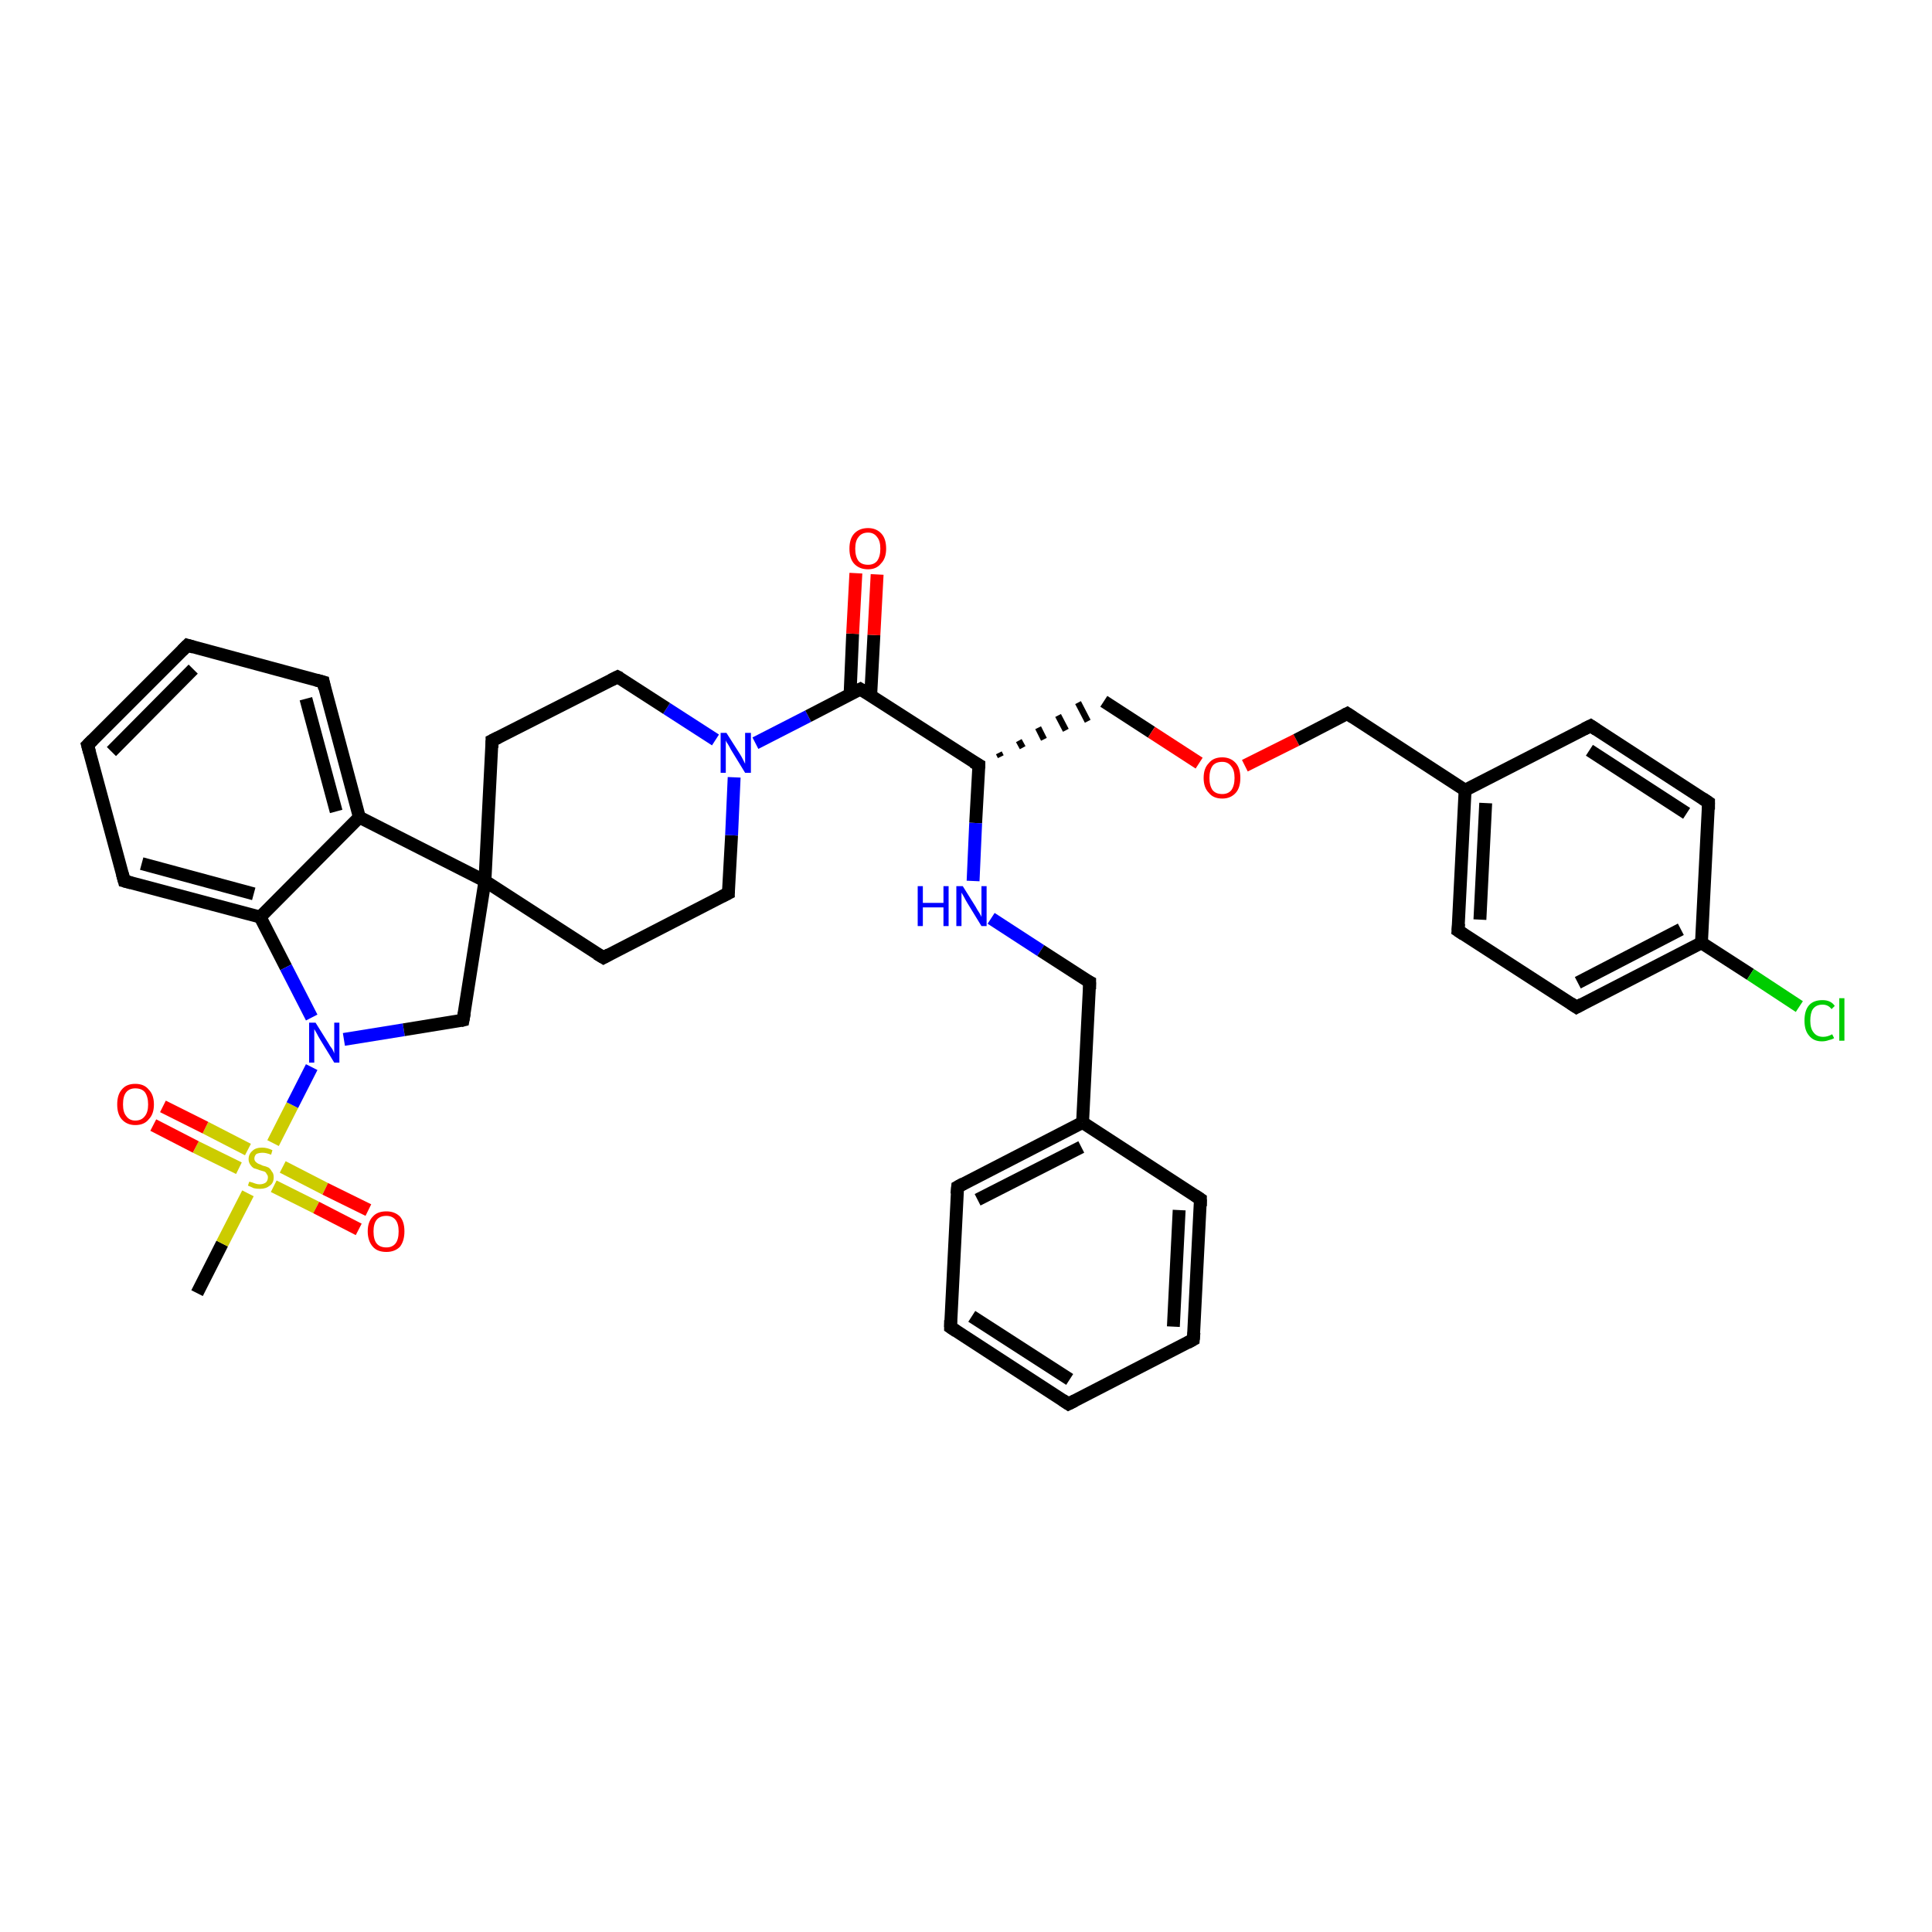 <?xml version='1.0' encoding='iso-8859-1'?>
<svg version='1.1' baseProfile='full'
              xmlns='http://www.w3.org/2000/svg'
                      xmlns:rdkit='http://www.rdkit.org/xml'
                      xmlns:xlink='http://www.w3.org/1999/xlink'
                  xml:space='preserve'
width='300px' height='300px' viewBox='0 0 300 300'>
<!-- END OF HEADER -->
<rect style='opacity:1.0;fill:#FFFFFF;stroke:none' width='300.0' height='300.0' x='0.0' y='0.0'> </rect>
<path class='bond-0 atom-0 atom-1' d='M 30.6,200.8 L 34.5,193.1' style='fill:none;fill-rule:evenodd;stroke:#000000;stroke-width:2.0px;stroke-linecap:butt;stroke-linejoin:miter;stroke-opacity:1' />
<path class='bond-0 atom-0 atom-1' d='M 34.5,193.1 L 38.5,185.3' style='fill:none;fill-rule:evenodd;stroke:#CCCC00;stroke-width:2.0px;stroke-linecap:butt;stroke-linejoin:miter;stroke-opacity:1' />
<path class='bond-1 atom-1 atom-2' d='M 38.5,178.5 L 31.9,175.1' style='fill:none;fill-rule:evenodd;stroke:#CCCC00;stroke-width:2.0px;stroke-linecap:butt;stroke-linejoin:miter;stroke-opacity:1' />
<path class='bond-1 atom-1 atom-2' d='M 31.9,175.1 L 25.3,171.8' style='fill:none;fill-rule:evenodd;stroke:#FF0000;stroke-width:2.0px;stroke-linecap:butt;stroke-linejoin:miter;stroke-opacity:1' />
<path class='bond-1 atom-1 atom-2' d='M 37.1,181.4 L 30.4,178.1' style='fill:none;fill-rule:evenodd;stroke:#CCCC00;stroke-width:2.0px;stroke-linecap:butt;stroke-linejoin:miter;stroke-opacity:1' />
<path class='bond-1 atom-1 atom-2' d='M 30.4,178.1 L 23.8,174.7' style='fill:none;fill-rule:evenodd;stroke:#FF0000;stroke-width:2.0px;stroke-linecap:butt;stroke-linejoin:miter;stroke-opacity:1' />
<path class='bond-2 atom-1 atom-3' d='M 42.5,184.2 L 49.1,187.5' style='fill:none;fill-rule:evenodd;stroke:#CCCC00;stroke-width:2.0px;stroke-linecap:butt;stroke-linejoin:miter;stroke-opacity:1' />
<path class='bond-2 atom-1 atom-3' d='M 49.1,187.5 L 55.7,190.9' style='fill:none;fill-rule:evenodd;stroke:#FF0000;stroke-width:2.0px;stroke-linecap:butt;stroke-linejoin:miter;stroke-opacity:1' />
<path class='bond-2 atom-1 atom-3' d='M 43.9,181.2 L 50.5,184.6' style='fill:none;fill-rule:evenodd;stroke:#CCCC00;stroke-width:2.0px;stroke-linecap:butt;stroke-linejoin:miter;stroke-opacity:1' />
<path class='bond-2 atom-1 atom-3' d='M 50.5,184.6 L 57.2,187.9' style='fill:none;fill-rule:evenodd;stroke:#FF0000;stroke-width:2.0px;stroke-linecap:butt;stroke-linejoin:miter;stroke-opacity:1' />
<path class='bond-3 atom-1 atom-4' d='M 42.4,177.5 L 45.4,171.6' style='fill:none;fill-rule:evenodd;stroke:#CCCC00;stroke-width:2.0px;stroke-linecap:butt;stroke-linejoin:miter;stroke-opacity:1' />
<path class='bond-3 atom-1 atom-4' d='M 45.4,171.6 L 48.4,165.7' style='fill:none;fill-rule:evenodd;stroke:#0000FF;stroke-width:2.0px;stroke-linecap:butt;stroke-linejoin:miter;stroke-opacity:1' />
<path class='bond-4 atom-4 atom-5' d='M 53.4,161.4 L 62.7,159.9' style='fill:none;fill-rule:evenodd;stroke:#0000FF;stroke-width:2.0px;stroke-linecap:butt;stroke-linejoin:miter;stroke-opacity:1' />
<path class='bond-4 atom-4 atom-5' d='M 62.7,159.9 L 71.9,158.4' style='fill:none;fill-rule:evenodd;stroke:#000000;stroke-width:2.0px;stroke-linecap:butt;stroke-linejoin:miter;stroke-opacity:1' />
<path class='bond-5 atom-5 atom-6' d='M 71.9,158.4 L 75.3,136.8' style='fill:none;fill-rule:evenodd;stroke:#000000;stroke-width:2.0px;stroke-linecap:butt;stroke-linejoin:miter;stroke-opacity:1' />
<path class='bond-6 atom-6 atom-7' d='M 75.3,136.8 L 93.7,148.7' style='fill:none;fill-rule:evenodd;stroke:#000000;stroke-width:2.0px;stroke-linecap:butt;stroke-linejoin:miter;stroke-opacity:1' />
<path class='bond-7 atom-7 atom-8' d='M 93.7,148.7 L 113.1,138.7' style='fill:none;fill-rule:evenodd;stroke:#000000;stroke-width:2.0px;stroke-linecap:butt;stroke-linejoin:miter;stroke-opacity:1' />
<path class='bond-8 atom-8 atom-9' d='M 113.1,138.7 L 113.6,129.7' style='fill:none;fill-rule:evenodd;stroke:#000000;stroke-width:2.0px;stroke-linecap:butt;stroke-linejoin:miter;stroke-opacity:1' />
<path class='bond-8 atom-8 atom-9' d='M 113.6,129.7 L 114.0,120.7' style='fill:none;fill-rule:evenodd;stroke:#0000FF;stroke-width:2.0px;stroke-linecap:butt;stroke-linejoin:miter;stroke-opacity:1' />
<path class='bond-9 atom-9 atom-10' d='M 111.1,114.9 L 103.5,110.0' style='fill:none;fill-rule:evenodd;stroke:#0000FF;stroke-width:2.0px;stroke-linecap:butt;stroke-linejoin:miter;stroke-opacity:1' />
<path class='bond-9 atom-9 atom-10' d='M 103.5,110.0 L 95.9,105.1' style='fill:none;fill-rule:evenodd;stroke:#000000;stroke-width:2.0px;stroke-linecap:butt;stroke-linejoin:miter;stroke-opacity:1' />
<path class='bond-10 atom-10 atom-11' d='M 95.9,105.1 L 76.4,115.0' style='fill:none;fill-rule:evenodd;stroke:#000000;stroke-width:2.0px;stroke-linecap:butt;stroke-linejoin:miter;stroke-opacity:1' />
<path class='bond-11 atom-9 atom-12' d='M 117.3,115.4 L 125.5,111.2' style='fill:none;fill-rule:evenodd;stroke:#0000FF;stroke-width:2.0px;stroke-linecap:butt;stroke-linejoin:miter;stroke-opacity:1' />
<path class='bond-11 atom-9 atom-12' d='M 125.5,111.2 L 133.6,107.0' style='fill:none;fill-rule:evenodd;stroke:#000000;stroke-width:2.0px;stroke-linecap:butt;stroke-linejoin:miter;stroke-opacity:1' />
<path class='bond-12 atom-12 atom-13' d='M 135.2,108.0 L 135.7,98.6' style='fill:none;fill-rule:evenodd;stroke:#000000;stroke-width:2.0px;stroke-linecap:butt;stroke-linejoin:miter;stroke-opacity:1' />
<path class='bond-12 atom-12 atom-13' d='M 135.7,98.6 L 136.2,89.2' style='fill:none;fill-rule:evenodd;stroke:#FF0000;stroke-width:2.0px;stroke-linecap:butt;stroke-linejoin:miter;stroke-opacity:1' />
<path class='bond-12 atom-12 atom-13' d='M 132.0,107.8 L 132.4,98.4' style='fill:none;fill-rule:evenodd;stroke:#000000;stroke-width:2.0px;stroke-linecap:butt;stroke-linejoin:miter;stroke-opacity:1' />
<path class='bond-12 atom-12 atom-13' d='M 132.4,98.4 L 132.9,89.0' style='fill:none;fill-rule:evenodd;stroke:#FF0000;stroke-width:2.0px;stroke-linecap:butt;stroke-linejoin:miter;stroke-opacity:1' />
<path class='bond-13 atom-12 atom-14' d='M 133.6,107.0 L 152.0,118.8' style='fill:none;fill-rule:evenodd;stroke:#000000;stroke-width:2.0px;stroke-linecap:butt;stroke-linejoin:miter;stroke-opacity:1' />
<path class='bond-14 atom-14 atom-15' d='M 155.4,117.5 L 155.1,116.9' style='fill:none;fill-rule:evenodd;stroke:#000000;stroke-width:1.0px;stroke-linecap:butt;stroke-linejoin:miter;stroke-opacity:1' />
<path class='bond-14 atom-14 atom-15' d='M 158.8,116.1 L 158.2,115.0' style='fill:none;fill-rule:evenodd;stroke:#000000;stroke-width:1.0px;stroke-linecap:butt;stroke-linejoin:miter;stroke-opacity:1' />
<path class='bond-14 atom-14 atom-15' d='M 162.1,114.8 L 161.2,113.0' style='fill:none;fill-rule:evenodd;stroke:#000000;stroke-width:1.0px;stroke-linecap:butt;stroke-linejoin:miter;stroke-opacity:1' />
<path class='bond-14 atom-14 atom-15' d='M 165.5,113.4 L 164.3,111.1' style='fill:none;fill-rule:evenodd;stroke:#000000;stroke-width:1.0px;stroke-linecap:butt;stroke-linejoin:miter;stroke-opacity:1' />
<path class='bond-14 atom-14 atom-15' d='M 168.9,112.0 L 167.4,109.1' style='fill:none;fill-rule:evenodd;stroke:#000000;stroke-width:1.0px;stroke-linecap:butt;stroke-linejoin:miter;stroke-opacity:1' />
<path class='bond-15 atom-15 atom-16' d='M 171.4,108.9 L 178.8,113.7' style='fill:none;fill-rule:evenodd;stroke:#000000;stroke-width:2.0px;stroke-linecap:butt;stroke-linejoin:miter;stroke-opacity:1' />
<path class='bond-15 atom-15 atom-16' d='M 178.8,113.7 L 186.2,118.5' style='fill:none;fill-rule:evenodd;stroke:#FF0000;stroke-width:2.0px;stroke-linecap:butt;stroke-linejoin:miter;stroke-opacity:1' />
<path class='bond-16 atom-16 atom-17' d='M 193.3,118.9 L 201.3,114.9' style='fill:none;fill-rule:evenodd;stroke:#FF0000;stroke-width:2.0px;stroke-linecap:butt;stroke-linejoin:miter;stroke-opacity:1' />
<path class='bond-16 atom-16 atom-17' d='M 201.3,114.9 L 209.2,110.8' style='fill:none;fill-rule:evenodd;stroke:#000000;stroke-width:2.0px;stroke-linecap:butt;stroke-linejoin:miter;stroke-opacity:1' />
<path class='bond-17 atom-17 atom-18' d='M 209.2,110.8 L 227.5,122.7' style='fill:none;fill-rule:evenodd;stroke:#000000;stroke-width:2.0px;stroke-linecap:butt;stroke-linejoin:miter;stroke-opacity:1' />
<path class='bond-18 atom-18 atom-19' d='M 227.5,122.7 L 226.4,144.5' style='fill:none;fill-rule:evenodd;stroke:#000000;stroke-width:2.0px;stroke-linecap:butt;stroke-linejoin:miter;stroke-opacity:1' />
<path class='bond-18 atom-18 atom-19' d='M 230.7,124.7 L 229.8,142.8' style='fill:none;fill-rule:evenodd;stroke:#000000;stroke-width:2.0px;stroke-linecap:butt;stroke-linejoin:miter;stroke-opacity:1' />
<path class='bond-19 atom-19 atom-20' d='M 226.4,144.5 L 244.8,156.4' style='fill:none;fill-rule:evenodd;stroke:#000000;stroke-width:2.0px;stroke-linecap:butt;stroke-linejoin:miter;stroke-opacity:1' />
<path class='bond-20 atom-20 atom-21' d='M 244.8,156.4 L 264.2,146.4' style='fill:none;fill-rule:evenodd;stroke:#000000;stroke-width:2.0px;stroke-linecap:butt;stroke-linejoin:miter;stroke-opacity:1' />
<path class='bond-20 atom-20 atom-21' d='M 245.0,152.6 L 261.0,144.3' style='fill:none;fill-rule:evenodd;stroke:#000000;stroke-width:2.0px;stroke-linecap:butt;stroke-linejoin:miter;stroke-opacity:1' />
<path class='bond-21 atom-21 atom-22' d='M 264.2,146.4 L 271.8,151.3' style='fill:none;fill-rule:evenodd;stroke:#000000;stroke-width:2.0px;stroke-linecap:butt;stroke-linejoin:miter;stroke-opacity:1' />
<path class='bond-21 atom-21 atom-22' d='M 271.8,151.3 L 279.4,156.3' style='fill:none;fill-rule:evenodd;stroke:#00CC00;stroke-width:2.0px;stroke-linecap:butt;stroke-linejoin:miter;stroke-opacity:1' />
<path class='bond-22 atom-21 atom-23' d='M 264.2,146.4 L 265.3,124.6' style='fill:none;fill-rule:evenodd;stroke:#000000;stroke-width:2.0px;stroke-linecap:butt;stroke-linejoin:miter;stroke-opacity:1' />
<path class='bond-23 atom-23 atom-24' d='M 265.3,124.6 L 247.0,112.7' style='fill:none;fill-rule:evenodd;stroke:#000000;stroke-width:2.0px;stroke-linecap:butt;stroke-linejoin:miter;stroke-opacity:1' />
<path class='bond-23 atom-23 atom-24' d='M 261.9,126.3 L 246.8,116.5' style='fill:none;fill-rule:evenodd;stroke:#000000;stroke-width:2.0px;stroke-linecap:butt;stroke-linejoin:miter;stroke-opacity:1' />
<path class='bond-24 atom-14 atom-25' d='M 152.0,118.8 L 151.5,127.8' style='fill:none;fill-rule:evenodd;stroke:#000000;stroke-width:2.0px;stroke-linecap:butt;stroke-linejoin:miter;stroke-opacity:1' />
<path class='bond-24 atom-14 atom-25' d='M 151.5,127.8 L 151.1,136.8' style='fill:none;fill-rule:evenodd;stroke:#0000FF;stroke-width:2.0px;stroke-linecap:butt;stroke-linejoin:miter;stroke-opacity:1' />
<path class='bond-25 atom-25 atom-26' d='M 153.9,142.6 L 161.6,147.6' style='fill:none;fill-rule:evenodd;stroke:#0000FF;stroke-width:2.0px;stroke-linecap:butt;stroke-linejoin:miter;stroke-opacity:1' />
<path class='bond-25 atom-25 atom-26' d='M 161.6,147.6 L 169.2,152.5' style='fill:none;fill-rule:evenodd;stroke:#000000;stroke-width:2.0px;stroke-linecap:butt;stroke-linejoin:miter;stroke-opacity:1' />
<path class='bond-26 atom-26 atom-27' d='M 169.2,152.5 L 168.1,174.3' style='fill:none;fill-rule:evenodd;stroke:#000000;stroke-width:2.0px;stroke-linecap:butt;stroke-linejoin:miter;stroke-opacity:1' />
<path class='bond-27 atom-27 atom-28' d='M 168.1,174.3 L 148.7,184.3' style='fill:none;fill-rule:evenodd;stroke:#000000;stroke-width:2.0px;stroke-linecap:butt;stroke-linejoin:miter;stroke-opacity:1' />
<path class='bond-27 atom-27 atom-28' d='M 167.9,178.1 L 151.8,186.3' style='fill:none;fill-rule:evenodd;stroke:#000000;stroke-width:2.0px;stroke-linecap:butt;stroke-linejoin:miter;stroke-opacity:1' />
<path class='bond-28 atom-28 atom-29' d='M 148.7,184.3 L 147.6,206.1' style='fill:none;fill-rule:evenodd;stroke:#000000;stroke-width:2.0px;stroke-linecap:butt;stroke-linejoin:miter;stroke-opacity:1' />
<path class='bond-29 atom-29 atom-30' d='M 147.6,206.1 L 165.9,218.0' style='fill:none;fill-rule:evenodd;stroke:#000000;stroke-width:2.0px;stroke-linecap:butt;stroke-linejoin:miter;stroke-opacity:1' />
<path class='bond-29 atom-29 atom-30' d='M 150.9,204.4 L 166.1,214.2' style='fill:none;fill-rule:evenodd;stroke:#000000;stroke-width:2.0px;stroke-linecap:butt;stroke-linejoin:miter;stroke-opacity:1' />
<path class='bond-30 atom-30 atom-31' d='M 165.9,218.0 L 185.3,208.0' style='fill:none;fill-rule:evenodd;stroke:#000000;stroke-width:2.0px;stroke-linecap:butt;stroke-linejoin:miter;stroke-opacity:1' />
<path class='bond-31 atom-31 atom-32' d='M 185.3,208.0 L 186.4,186.2' style='fill:none;fill-rule:evenodd;stroke:#000000;stroke-width:2.0px;stroke-linecap:butt;stroke-linejoin:miter;stroke-opacity:1' />
<path class='bond-31 atom-31 atom-32' d='M 182.2,206.0 L 183.1,187.9' style='fill:none;fill-rule:evenodd;stroke:#000000;stroke-width:2.0px;stroke-linecap:butt;stroke-linejoin:miter;stroke-opacity:1' />
<path class='bond-32 atom-6 atom-33' d='M 75.3,136.8 L 55.8,126.9' style='fill:none;fill-rule:evenodd;stroke:#000000;stroke-width:2.0px;stroke-linecap:butt;stroke-linejoin:miter;stroke-opacity:1' />
<path class='bond-33 atom-33 atom-34' d='M 55.8,126.9 L 50.2,105.9' style='fill:none;fill-rule:evenodd;stroke:#000000;stroke-width:2.0px;stroke-linecap:butt;stroke-linejoin:miter;stroke-opacity:1' />
<path class='bond-33 atom-33 atom-34' d='M 52.2,126.0 L 47.5,108.5' style='fill:none;fill-rule:evenodd;stroke:#000000;stroke-width:2.0px;stroke-linecap:butt;stroke-linejoin:miter;stroke-opacity:1' />
<path class='bond-34 atom-34 atom-35' d='M 50.2,105.9 L 29.1,100.2' style='fill:none;fill-rule:evenodd;stroke:#000000;stroke-width:2.0px;stroke-linecap:butt;stroke-linejoin:miter;stroke-opacity:1' />
<path class='bond-35 atom-35 atom-36' d='M 29.1,100.2 L 13.6,115.7' style='fill:none;fill-rule:evenodd;stroke:#000000;stroke-width:2.0px;stroke-linecap:butt;stroke-linejoin:miter;stroke-opacity:1' />
<path class='bond-35 atom-35 atom-36' d='M 30.0,103.9 L 17.3,116.7' style='fill:none;fill-rule:evenodd;stroke:#000000;stroke-width:2.0px;stroke-linecap:butt;stroke-linejoin:miter;stroke-opacity:1' />
<path class='bond-36 atom-36 atom-37' d='M 13.6,115.7 L 19.3,136.8' style='fill:none;fill-rule:evenodd;stroke:#000000;stroke-width:2.0px;stroke-linecap:butt;stroke-linejoin:miter;stroke-opacity:1' />
<path class='bond-37 atom-37 atom-38' d='M 19.3,136.8 L 40.4,142.4' style='fill:none;fill-rule:evenodd;stroke:#000000;stroke-width:2.0px;stroke-linecap:butt;stroke-linejoin:miter;stroke-opacity:1' />
<path class='bond-37 atom-37 atom-38' d='M 22.0,134.1 L 39.4,138.8' style='fill:none;fill-rule:evenodd;stroke:#000000;stroke-width:2.0px;stroke-linecap:butt;stroke-linejoin:miter;stroke-opacity:1' />
<path class='bond-38 atom-38 atom-4' d='M 40.4,142.4 L 44.4,150.2' style='fill:none;fill-rule:evenodd;stroke:#000000;stroke-width:2.0px;stroke-linecap:butt;stroke-linejoin:miter;stroke-opacity:1' />
<path class='bond-38 atom-38 atom-4' d='M 44.4,150.2 L 48.4,158.0' style='fill:none;fill-rule:evenodd;stroke:#0000FF;stroke-width:2.0px;stroke-linecap:butt;stroke-linejoin:miter;stroke-opacity:1' />
<path class='bond-39 atom-11 atom-6' d='M 76.4,115.0 L 75.3,136.8' style='fill:none;fill-rule:evenodd;stroke:#000000;stroke-width:2.0px;stroke-linecap:butt;stroke-linejoin:miter;stroke-opacity:1' />
<path class='bond-40 atom-24 atom-18' d='M 247.0,112.7 L 227.5,122.7' style='fill:none;fill-rule:evenodd;stroke:#000000;stroke-width:2.0px;stroke-linecap:butt;stroke-linejoin:miter;stroke-opacity:1' />
<path class='bond-41 atom-32 atom-27' d='M 186.4,186.2 L 168.1,174.3' style='fill:none;fill-rule:evenodd;stroke:#000000;stroke-width:2.0px;stroke-linecap:butt;stroke-linejoin:miter;stroke-opacity:1' />
<path class='bond-42 atom-38 atom-33' d='M 40.4,142.4 L 55.8,126.9' style='fill:none;fill-rule:evenodd;stroke:#000000;stroke-width:2.0px;stroke-linecap:butt;stroke-linejoin:miter;stroke-opacity:1' />
<path d='M 71.5,158.5 L 71.9,158.4 L 72.1,157.3' style='fill:none;stroke:#000000;stroke-width:2.0px;stroke-linecap:butt;stroke-linejoin:miter;stroke-opacity:1;' />
<path d='M 92.7,148.1 L 93.7,148.7 L 94.6,148.2' style='fill:none;stroke:#000000;stroke-width:2.0px;stroke-linecap:butt;stroke-linejoin:miter;stroke-opacity:1;' />
<path d='M 112.1,139.2 L 113.1,138.7 L 113.1,138.3' style='fill:none;stroke:#000000;stroke-width:2.0px;stroke-linecap:butt;stroke-linejoin:miter;stroke-opacity:1;' />
<path d='M 96.3,105.3 L 95.9,105.1 L 94.9,105.6' style='fill:none;stroke:#000000;stroke-width:2.0px;stroke-linecap:butt;stroke-linejoin:miter;stroke-opacity:1;' />
<path d='M 77.4,114.5 L 76.4,115.0 L 76.4,116.1' style='fill:none;stroke:#000000;stroke-width:2.0px;stroke-linecap:butt;stroke-linejoin:miter;stroke-opacity:1;' />
<path d='M 133.2,107.2 L 133.6,107.0 L 134.6,107.6' style='fill:none;stroke:#000000;stroke-width:2.0px;stroke-linecap:butt;stroke-linejoin:miter;stroke-opacity:1;' />
<path d='M 151.1,118.3 L 152.0,118.8 L 152.0,119.3' style='fill:none;stroke:#000000;stroke-width:2.0px;stroke-linecap:butt;stroke-linejoin:miter;stroke-opacity:1;' />
<path d='M 208.8,111.0 L 209.2,110.8 L 210.1,111.4' style='fill:none;stroke:#000000;stroke-width:2.0px;stroke-linecap:butt;stroke-linejoin:miter;stroke-opacity:1;' />
<path d='M 226.5,143.4 L 226.4,144.5 L 227.3,145.1' style='fill:none;stroke:#000000;stroke-width:2.0px;stroke-linecap:butt;stroke-linejoin:miter;stroke-opacity:1;' />
<path d='M 243.9,155.8 L 244.8,156.4 L 245.7,155.9' style='fill:none;stroke:#000000;stroke-width:2.0px;stroke-linecap:butt;stroke-linejoin:miter;stroke-opacity:1;' />
<path d='M 265.3,125.7 L 265.3,124.6 L 264.4,124.0' style='fill:none;stroke:#000000;stroke-width:2.0px;stroke-linecap:butt;stroke-linejoin:miter;stroke-opacity:1;' />
<path d='M 247.9,113.3 L 247.0,112.7 L 246.0,113.2' style='fill:none;stroke:#000000;stroke-width:2.0px;stroke-linecap:butt;stroke-linejoin:miter;stroke-opacity:1;' />
<path d='M 168.8,152.3 L 169.2,152.5 L 169.2,153.6' style='fill:none;stroke:#000000;stroke-width:2.0px;stroke-linecap:butt;stroke-linejoin:miter;stroke-opacity:1;' />
<path d='M 149.6,183.8 L 148.7,184.3 L 148.6,185.4' style='fill:none;stroke:#000000;stroke-width:2.0px;stroke-linecap:butt;stroke-linejoin:miter;stroke-opacity:1;' />
<path d='M 147.6,205.0 L 147.6,206.1 L 148.5,206.7' style='fill:none;stroke:#000000;stroke-width:2.0px;stroke-linecap:butt;stroke-linejoin:miter;stroke-opacity:1;' />
<path d='M 165.0,217.4 L 165.9,218.0 L 166.9,217.5' style='fill:none;stroke:#000000;stroke-width:2.0px;stroke-linecap:butt;stroke-linejoin:miter;stroke-opacity:1;' />
<path d='M 184.4,208.5 L 185.3,208.0 L 185.4,206.9' style='fill:none;stroke:#000000;stroke-width:2.0px;stroke-linecap:butt;stroke-linejoin:miter;stroke-opacity:1;' />
<path d='M 186.4,187.3 L 186.4,186.2 L 185.5,185.6' style='fill:none;stroke:#000000;stroke-width:2.0px;stroke-linecap:butt;stroke-linejoin:miter;stroke-opacity:1;' />
<path d='M 50.4,106.9 L 50.2,105.9 L 49.1,105.6' style='fill:none;stroke:#000000;stroke-width:2.0px;stroke-linecap:butt;stroke-linejoin:miter;stroke-opacity:1;' />
<path d='M 30.1,100.5 L 29.1,100.2 L 28.3,101.0' style='fill:none;stroke:#000000;stroke-width:2.0px;stroke-linecap:butt;stroke-linejoin:miter;stroke-opacity:1;' />
<path d='M 14.4,114.9 L 13.6,115.7 L 13.9,116.8' style='fill:none;stroke:#000000;stroke-width:2.0px;stroke-linecap:butt;stroke-linejoin:miter;stroke-opacity:1;' />
<path d='M 19.0,135.7 L 19.3,136.8 L 20.4,137.1' style='fill:none;stroke:#000000;stroke-width:2.0px;stroke-linecap:butt;stroke-linejoin:miter;stroke-opacity:1;' />
<path class='atom-1' d='M 38.7 183.5
Q 38.8 183.5, 39.1 183.6
Q 39.4 183.7, 39.7 183.8
Q 40.0 183.9, 40.3 183.9
Q 40.9 183.9, 41.3 183.6
Q 41.6 183.3, 41.6 182.8
Q 41.6 182.5, 41.4 182.3
Q 41.3 182.0, 41.0 181.9
Q 40.7 181.8, 40.3 181.7
Q 39.8 181.5, 39.4 181.4
Q 39.1 181.2, 38.9 180.9
Q 38.6 180.5, 38.6 180.0
Q 38.6 179.2, 39.2 178.7
Q 39.7 178.2, 40.7 178.2
Q 41.5 178.2, 42.3 178.6
L 42.1 179.3
Q 41.3 179.0, 40.8 179.0
Q 40.2 179.0, 39.8 179.2
Q 39.5 179.5, 39.5 179.9
Q 39.5 180.2, 39.7 180.4
Q 39.9 180.6, 40.1 180.7
Q 40.4 180.8, 40.8 181.0
Q 41.3 181.1, 41.7 181.3
Q 42.0 181.5, 42.2 181.9
Q 42.5 182.2, 42.5 182.8
Q 42.5 183.7, 41.9 184.1
Q 41.3 184.6, 40.4 184.6
Q 39.8 184.6, 39.4 184.5
Q 39.0 184.3, 38.5 184.1
L 38.7 183.5
' fill='#CCCC00'/>
<path class='atom-2' d='M 18.2 171.5
Q 18.2 170.0, 18.9 169.2
Q 19.6 168.3, 21.0 168.3
Q 22.4 168.3, 23.1 169.2
Q 23.9 170.0, 23.9 171.5
Q 23.9 173.0, 23.1 173.8
Q 22.4 174.7, 21.0 174.7
Q 19.7 174.7, 18.9 173.8
Q 18.2 173.0, 18.2 171.5
M 21.0 174.0
Q 22.0 174.0, 22.5 173.3
Q 23.0 172.7, 23.0 171.5
Q 23.0 170.3, 22.5 169.6
Q 22.0 169.0, 21.0 169.0
Q 20.1 169.0, 19.6 169.6
Q 19.1 170.2, 19.1 171.5
Q 19.1 172.7, 19.6 173.3
Q 20.1 174.0, 21.0 174.0
' fill='#FF0000'/>
<path class='atom-3' d='M 57.1 191.2
Q 57.1 189.7, 57.9 188.9
Q 58.6 188.1, 60.0 188.1
Q 61.3 188.1, 62.1 188.9
Q 62.8 189.7, 62.8 191.2
Q 62.8 192.7, 62.1 193.6
Q 61.3 194.4, 60.0 194.4
Q 58.6 194.4, 57.9 193.6
Q 57.1 192.7, 57.1 191.2
M 60.0 193.7
Q 60.9 193.7, 61.4 193.1
Q 61.9 192.5, 61.9 191.2
Q 61.9 190.0, 61.4 189.4
Q 60.9 188.8, 60.0 188.8
Q 59.0 188.8, 58.5 189.4
Q 58.0 190.0, 58.0 191.2
Q 58.0 192.5, 58.5 193.1
Q 59.0 193.7, 60.0 193.7
' fill='#FF0000'/>
<path class='atom-4' d='M 49.0 158.8
L 51.0 162.0
Q 51.2 162.4, 51.6 162.9
Q 51.9 163.5, 51.9 163.6
L 51.9 158.8
L 52.7 158.8
L 52.7 165.0
L 51.9 165.0
L 49.7 161.4
Q 49.4 160.9, 49.2 160.5
Q 48.9 160.0, 48.8 159.8
L 48.8 165.0
L 48.0 165.0
L 48.0 158.8
L 49.0 158.8
' fill='#0000FF'/>
<path class='atom-9' d='M 112.8 113.8
L 114.9 117.1
Q 115.1 117.4, 115.4 118.0
Q 115.7 118.6, 115.7 118.6
L 115.7 113.8
L 116.6 113.8
L 116.6 120.0
L 115.7 120.0
L 113.5 116.4
Q 113.3 116.0, 113.0 115.5
Q 112.7 115.1, 112.7 114.9
L 112.7 120.0
L 111.9 120.0
L 111.9 113.8
L 112.8 113.8
' fill='#0000FF'/>
<path class='atom-13' d='M 131.9 85.2
Q 131.9 83.7, 132.6 82.9
Q 133.4 82.0, 134.8 82.0
Q 136.1 82.0, 136.9 82.9
Q 137.6 83.7, 137.6 85.2
Q 137.6 86.7, 136.8 87.5
Q 136.1 88.4, 134.8 88.4
Q 133.4 88.4, 132.6 87.5
Q 131.9 86.7, 131.9 85.2
M 134.8 87.7
Q 135.7 87.7, 136.2 87.1
Q 136.7 86.4, 136.7 85.2
Q 136.7 84.0, 136.2 83.4
Q 135.7 82.7, 134.8 82.7
Q 133.8 82.7, 133.3 83.4
Q 132.8 84.0, 132.8 85.2
Q 132.8 86.4, 133.3 87.1
Q 133.8 87.7, 134.8 87.7
' fill='#FF0000'/>
<path class='atom-16' d='M 186.9 120.8
Q 186.9 119.3, 187.7 118.5
Q 188.4 117.6, 189.8 117.6
Q 191.1 117.6, 191.9 118.5
Q 192.6 119.3, 192.6 120.8
Q 192.6 122.3, 191.9 123.1
Q 191.1 124.0, 189.8 124.0
Q 188.4 124.0, 187.7 123.1
Q 186.9 122.3, 186.9 120.8
M 189.8 123.3
Q 190.7 123.3, 191.2 122.7
Q 191.7 122.0, 191.7 120.8
Q 191.7 119.6, 191.2 119.0
Q 190.7 118.3, 189.8 118.3
Q 188.8 118.3, 188.3 118.9
Q 187.8 119.6, 187.8 120.8
Q 187.8 122.0, 188.3 122.7
Q 188.8 123.3, 189.8 123.3
' fill='#FF0000'/>
<path class='atom-22' d='M 280.2 158.5
Q 280.2 156.9, 280.9 156.1
Q 281.6 155.3, 283.0 155.3
Q 284.3 155.3, 284.9 156.2
L 284.4 156.7
Q 283.9 156.0, 283.0 156.0
Q 282.0 156.0, 281.5 156.7
Q 281.1 157.3, 281.1 158.5
Q 281.1 159.7, 281.6 160.3
Q 282.1 161.0, 283.1 161.0
Q 283.8 161.0, 284.5 160.6
L 284.8 161.2
Q 284.5 161.4, 284.0 161.5
Q 283.5 161.7, 282.9 161.7
Q 281.6 161.7, 280.9 160.8
Q 280.2 160.0, 280.2 158.5
' fill='#00CC00'/>
<path class='atom-22' d='M 285.6 155.0
L 286.4 155.0
L 286.4 161.6
L 285.6 161.6
L 285.6 155.0
' fill='#00CC00'/>
<path class='atom-25' d='M 142.5 137.6
L 143.3 137.6
L 143.3 140.2
L 146.5 140.2
L 146.5 137.6
L 147.3 137.6
L 147.3 143.8
L 146.5 143.8
L 146.5 140.9
L 143.3 140.9
L 143.3 143.8
L 142.5 143.8
L 142.5 137.6
' fill='#0000FF'/>
<path class='atom-25' d='M 149.5 137.6
L 151.5 140.8
Q 151.7 141.2, 152.1 141.8
Q 152.4 142.3, 152.4 142.4
L 152.4 137.6
L 153.2 137.6
L 153.2 143.8
L 152.4 143.8
L 150.2 140.2
Q 149.9 139.7, 149.7 139.3
Q 149.4 138.8, 149.3 138.6
L 149.3 143.8
L 148.5 143.8
L 148.5 137.6
L 149.5 137.6
' fill='#0000FF'/>
</svg>
